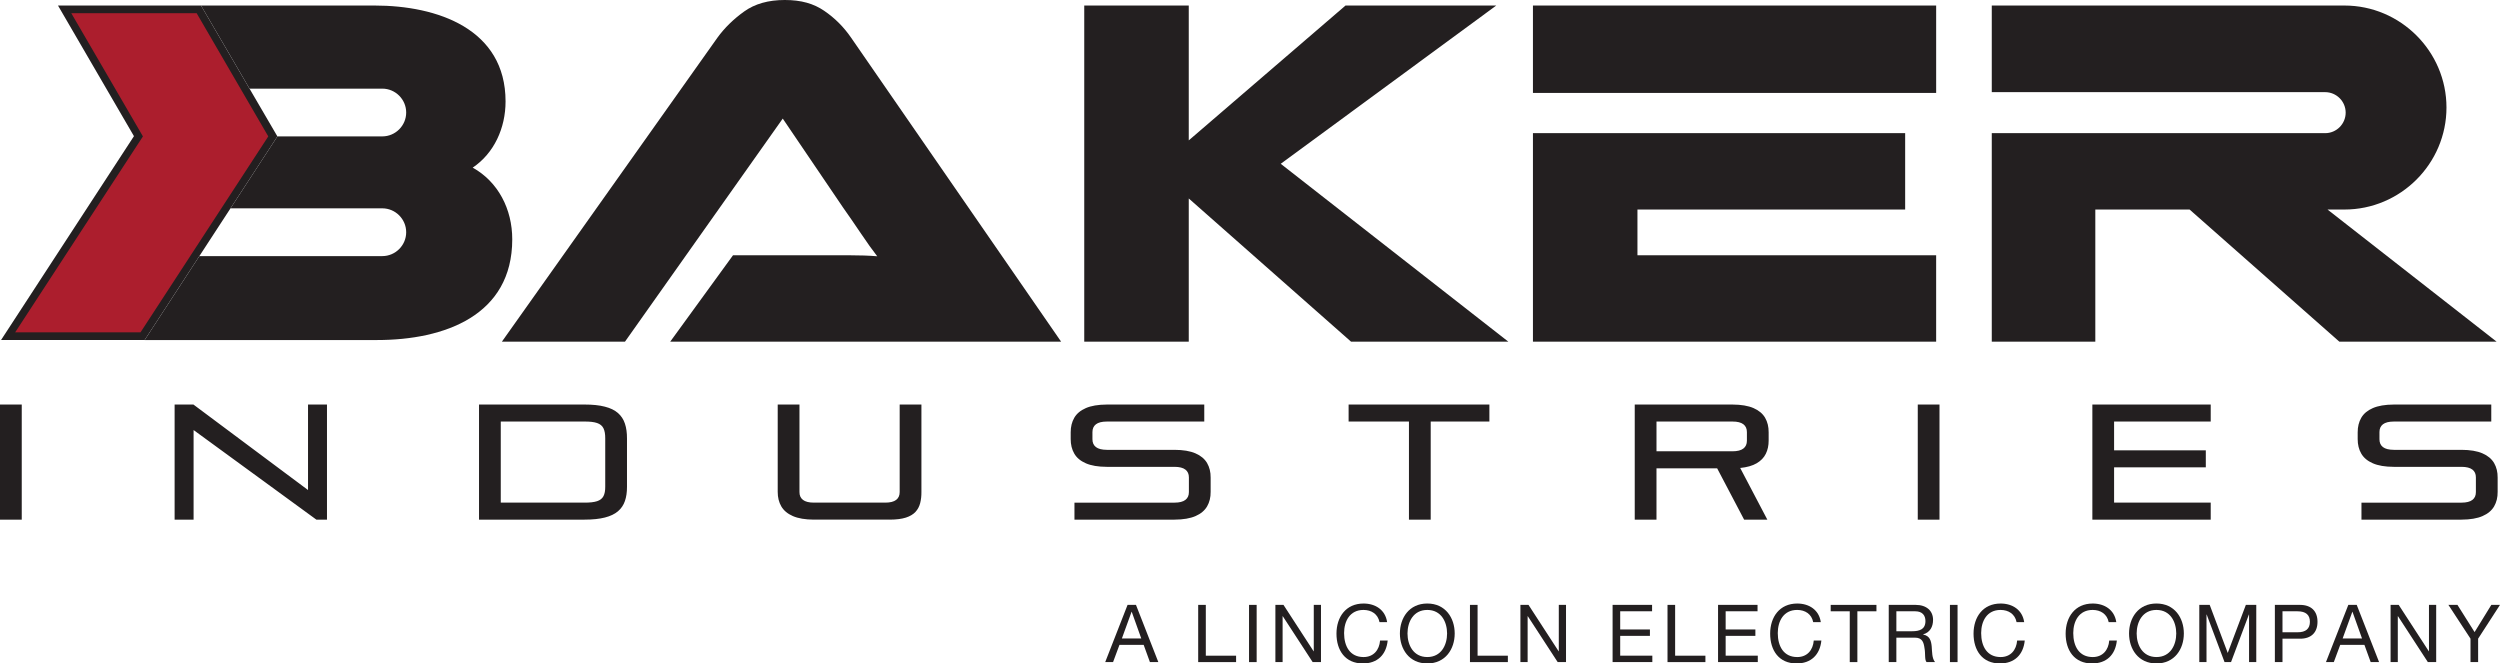 <?xml version="1.0" encoding="UTF-8"?><svg id="uuid-e39e7cfb-a6af-467d-ad70-a121f2988c02" xmlns="http://www.w3.org/2000/svg" width="1920" height="509.53" viewBox="0 0 1920 509.53"><defs><style>.uuid-54fca796-22de-493c-a8ce-91fa02c0ba88,.uuid-1894402a-408e-48a2-90cd-f6a04ddf688a{fill:#231f20;}.uuid-1894402a-408e-48a2-90cd-f6a04ddf688a,.uuid-fb4d8ebb-b4a1-4f59-8102-7957d74c51a3{fill-rule:evenodd;}.uuid-fb4d8ebb-b4a1-4f59-8102-7957d74c51a3{fill:#ac1e2d;}</style></defs><g id="uuid-1c6977a5-62ea-4bf2-8f2a-fcface35687e"><g><path class="uuid-54fca796-22de-493c-a8ce-91fa02c0ba88" d="m514.72,262.41l48.24-66.37h88.94c8.36,0,15.63.26,21.81.77-3.61-4.62-7.79-10.48-12.55-17.56-4.76-7.07-9.33-13.69-13.7-19.88l-46.31-68.3-121.18,171.35h-94.54L550.99,28.93c5.4-7.44,12.22-14.14,20.46-20.06,8.23-5.92,18.65-8.87,31.25-8.87s22.19,2.76,30.29,8.3c8.11,5.52,15,12.41,20.65,20.63l161.3,233.48h-300.23Z"/><polygon class="uuid-54fca796-22de-493c-a8ce-91fa02c0ba88" points="1158.41 262.41 1037.62 262.41 912.97 152.42 912.97 262.41 832.7 262.41 832.7 4.24 912.97 4.24 912.97 107.81 1033.37 4.24 1149.14 4.24 983.6 125.8 1158.41 262.41"/><path class="uuid-54fca796-22de-493c-a8ce-91fa02c0ba88" d="m1486.97,262.41h-309.67V102.26h285.86v58.66h-205.6v35.12h229.4v66.37h0Zm-309.67-191.02V4.24h309.67v67.15h-309.67Z"/><g><polygon class="uuid-1894402a-408e-48a2-90cd-f6a04ddf688a" points="102.87 104.57 44.53 4.24 154.38 4.24 213.04 104.75 111.09 261.14 .8 261.14 102.87 104.57"/><path class="uuid-1894402a-408e-48a2-90cd-f6a04ddf688a" d="m363.04,128.74c19.52,10.9,30.37,31.81,30.37,55.07,0,58.41-51.88,77.34-103.88,77.34H111.09l42.02-64.46h140.49c10.09,0,18.35-8.26,18.35-18.34h0c0-10.08-8.26-18.35-18.35-18.35h-116.57l36.02-55.25h80.55c10.09,0,18.35-8.25,18.35-18.33h0c0-10.09-8.26-18.34-18.35-18.34h-101.95L154.42,4.3v-.05s133.26,0,133.26,0c48.19,0,100.59,17.91,100.59,73.66,0,20.4-8.78,39.79-25.24,50.83Z"/><polygon class="uuid-fb4d8ebb-b4a1-4f59-8102-7957d74c51a3" points="206.03 104.75 107.91 255.25 11.64 255.25 109.77 104.75 54.74 10.12 151.01 10.12 206.03 104.75"/></g><path class="uuid-54fca796-22de-493c-a8ce-91fa02c0ba88" d="m1796.63,262.41h120.77l-129.87-101.49h13.02c43.07,0,78.34-35.25,78.34-78.34s-35.26-78.33-78.34-78.33h-270.87v66.52h256.04c8.66,0,15.75,7.08,15.75,15.74h0c0,8.68-7.09,15.76-15.75,15.76h-256.04v160.15h79.52v-101.49h72.41l115.02,101.49Z"/></g><path class="uuid-54fca796-22de-493c-a8ce-91fa02c0ba88" d="m16.7,399.08v-88.4H0v88.4h16.7Zm234.42,0v-88.4h-14.56v65.67l-88.02-65.67h-14.44v88.4h14.57v-68.81l94.3,68.81h8.16Zm197.76,0c6.21,0,11.45-.55,15.65-1.62,4.22-1.07,7.55-2.67,10.06-4.79,2.48-2.12,4.28-4.74,5.35-7.9,1.1-3.15,1.61-6.8,1.59-10.94v-37.04c.02-4.37-.49-8.17-1.59-11.44-1.06-3.26-2.87-5.98-5.35-8.16-2.5-2.17-5.84-3.81-10.06-4.87-4.2-1.1-9.43-1.64-15.65-1.64h-80.99v88.4h80.99Zm15.94-25.37c.04,3.12-.42,5.57-1.37,7.37-.96,1.82-2.59,3.09-4.91,3.84-2.34.76-5.54,1.12-9.66,1.1h-64.29v-62.28h64.29c4.12-.03,7.32.33,9.66,1.13,2.33.78,3.95,2.11,4.91,4.02.95,1.9,1.41,4.53,1.37,7.9v36.92h0Zm218.6,25.37c5-.03,9.08-.53,12.26-1.56,3.18-1.02,5.65-2.49,7.39-4.37,1.74-1.88,2.94-4.11,3.62-6.74.67-2.61,1-5.5.96-8.68v-67.05h-16.7v67.17c.02,2.66-.88,4.67-2.7,6.07-1.8,1.38-4.58,2.1-8.34,2.1h-54.88c-3.76,0-6.55-.72-8.34-2.1-1.83-1.4-2.73-3.41-2.7-6.07v-67.17h-16.71v67.05c-.01,4.25.89,7.97,2.75,11.17,1.85,3.18,4.82,5.68,8.89,7.45,4.08,1.78,9.44,2.7,16.11,2.73h58.39Zm218.6,0c6.68-.03,12.05-.95,16.14-2.73,4.08-1.77,7.02-4.27,8.89-7.45,1.85-3.2,2.77-6.92,2.72-11.17v-10.92c.05-4.25-.87-7.98-2.72-11.17-1.86-3.19-4.81-5.68-8.89-7.45-4.09-1.79-9.46-2.7-16.14-2.72h-51.98c-3.77-.03-6.55-.72-8.35-2.11-1.82-1.39-2.72-3.42-2.7-6.05v-5.39c-.02-2.67.88-4.67,2.7-6.08,1.8-1.38,4.58-2.09,8.35-2.09h74.84v-13.06h-74.84c-6.67.03-12.03.95-16.11,2.72-4.08,1.78-7.06,4.27-8.89,7.44-1.86,3.21-2.76,6.94-2.75,11.19v5.15c-.01,4.24.89,7.97,2.75,11.17,1.83,3.19,4.81,5.68,8.89,7.45,4.08,1.79,9.44,2.7,16.11,2.72h51.98c3.77,0,6.56.72,8.34,2.1,1.83,1.4,2.73,3.41,2.71,6.06v11.17c.03,2.66-.88,4.67-2.71,6.07-1.79,1.38-4.58,2.1-8.34,2.1h-76.84v13.06h76.84Zm196.76,0v-75.34h45.07v-13.06h-108.12v13.06h46.34v75.34h16.71Zm258.53,0l-20.84-39.68c5.21-.52,9.41-1.71,12.64-3.6,3.22-1.88,5.57-4.31,7.03-7.28,1.47-2.97,2.2-6.38,2.18-10.21v-6.27c.04-4.25-.87-7.98-2.72-11.19-1.86-3.17-4.82-5.66-8.9-7.44-4.07-1.77-9.45-2.69-16.13-2.72h-75.09v88.4h16.7v-39.43h46.59l20.72,39.43h17.83Zm-15.69-60.66c.01,2.64-.89,4.67-2.7,6.05-1.81,1.41-4.58,2.1-8.35,2.12h-58.39v-22.85h58.39c3.77,0,6.54.71,8.35,2.09,1.81,1.41,2.71,3.41,2.7,6.08v6.52h0Zm147.91,60.66v-88.4h-16.69v88.4h16.69Zm208.3,0v-13.06h-74.21v-27.13h70.44v-13.05h-70.44v-22.1h74.21v-13.06h-90.9v88.4h90.9Zm192.61,0c6.69-.03,12.05-.95,16.13-2.73,4.09-1.77,7.04-4.27,8.91-7.45,1.84-3.2,2.76-6.92,2.71-11.17v-10.92c.05-4.25-.87-7.98-2.71-11.17-1.87-3.19-4.82-5.68-8.91-7.45-4.09-1.79-9.45-2.7-16.13-2.72h-51.99c-3.76-.03-6.54-.72-8.35-2.11-1.81-1.39-2.71-3.42-2.68-6.05v-5.39c-.03-2.67.87-4.67,2.68-6.08,1.81-1.38,4.59-2.09,8.35-2.09h74.85v-13.06h-74.85c-6.67.03-12.03.95-16.11,2.72-4.09,1.78-7.05,4.27-8.89,7.44-1.87,3.21-2.76,6.94-2.75,11.19v5.15c-.01,4.24.88,7.97,2.75,11.17,1.84,3.19,4.81,5.68,8.89,7.45,4.07,1.79,9.43,2.7,16.11,2.72h51.99c3.76,0,6.55.72,8.36,2.1,1.81,1.4,2.71,3.41,2.68,6.06v11.17c.03,2.66-.87,4.67-2.68,6.07-1.81,1.38-4.6,2.1-8.36,2.1h-76.84v13.06h76.84Z"/><g><path class="uuid-54fca796-22de-493c-a8ce-91fa02c0ba88" d="m865.97,464.55h6.46l17.17,43.94h-6.46l-4.8-13.23h-18.59l-4.92,13.23h-6.03l17.17-43.94Zm-4.37,25.79h14.89l-7.32-20.49h-.12l-7.44,20.49Z"/><path class="uuid-54fca796-22de-493c-a8ce-91fa02c0ba88" d="m920.21,464.55h5.85v39.02h23.26v4.92h-29.11v-43.94Z"/><path class="uuid-54fca796-22de-493c-a8ce-91fa02c0ba88" d="m959.26,464.55h5.85v43.94h-5.85v-43.94Z"/><path class="uuid-54fca796-22de-493c-a8ce-91fa02c0ba88" d="m979.49,464.55h6.22l23.14,35.63h.13v-35.63h5.54v43.94h-6.4l-22.95-35.26h-.13v35.26h-5.54v-43.94Z"/><path class="uuid-54fca796-22de-493c-a8ce-91fa02c0ba88" d="m1059.46,477.78c-1.23-6.22-6.22-9.35-12.31-9.35-10.46,0-14.89,8.62-14.89,17.79,0,10.03,4.43,18.4,14.95,18.4,7.69,0,12.12-5.42,12.68-12.68h5.85c-1.11,10.95-7.94,17.6-19.02,17.6-13.66,0-20.31-10.09-20.31-22.89s7.26-23.14,20.8-23.14c9.17,0,16.74,4.92,18.09,14.28h-5.85Z"/><path class="uuid-54fca796-22de-493c-a8ce-91fa02c0ba88" d="m1096.16,463.5c13.97,0,21.05,11.08,21.05,23.02s-7.08,23.02-21.05,23.02-21.04-11.08-21.04-23.02,7.08-23.02,21.04-23.02Zm0,41.11c10.71,0,15.2-9.23,15.2-18.09s-4.49-18.09-15.2-18.09-15.2,9.23-15.2,18.09,4.49,18.09,15.2,18.09Z"/><path class="uuid-54fca796-22de-493c-a8ce-91fa02c0ba88" d="m1128.93,464.55h5.85v39.02h23.26v4.92h-29.11v-43.94Z"/><path class="uuid-54fca796-22de-493c-a8ce-91fa02c0ba88" d="m1167.67,464.55h6.22l23.14,35.63h.13v-35.63h5.54v43.94h-6.4l-22.95-35.26h-.13v35.26h-5.54v-43.94Z"/><path class="uuid-54fca796-22de-493c-a8ce-91fa02c0ba88" d="m1238.46,464.55h30.34v4.92h-24.49v13.97h22.83v4.92h-22.83v15.2h24.68v4.92h-30.52v-43.94Z"/><path class="uuid-54fca796-22de-493c-a8ce-91fa02c0ba88" d="m1280.65,464.55h5.85v39.02h23.26v4.92h-29.11v-43.94Z"/><path class="uuid-54fca796-22de-493c-a8ce-91fa02c0ba88" d="m1319.45,464.55h30.34v4.92h-24.49v13.97h22.83v4.92h-22.83v15.2h24.68v4.92h-30.52v-43.94Z"/><path class="uuid-54fca796-22de-493c-a8ce-91fa02c0ba88" d="m1392.53,477.78c-1.23-6.22-6.22-9.35-12.31-9.35-10.46,0-14.89,8.62-14.89,17.79,0,10.03,4.43,18.4,14.95,18.4,7.69,0,12.12-5.42,12.68-12.68h5.85c-1.11,10.95-7.94,17.6-19.02,17.6-13.66,0-20.31-10.09-20.31-22.89s7.26-23.14,20.8-23.14c9.17,0,16.74,4.92,18.09,14.28h-5.85Z"/><path class="uuid-54fca796-22de-493c-a8ce-91fa02c0ba88" d="m1420.62,469.47h-14.65v-4.92h35.14v4.92h-14.65v39.02h-5.85v-39.02Z"/><path class="uuid-54fca796-22de-493c-a8ce-91fa02c0ba88" d="m1450.56,464.55h20.68c8.25,0,13.35,4.49,13.35,11.51,0,5.29-2.34,9.66-7.63,11.14v.12c5.11.98,6.15,4.74,6.58,9.05.37,4.31.12,9.11,2.58,12.12h-6.52c-1.66-1.78-.74-6.52-1.6-10.83-.61-4.31-1.66-7.94-7.32-7.94h-14.28v18.77h-5.85v-43.94Zm18.03,20.24c5.48,0,10.15-1.41,10.15-7.81,0-4.31-2.34-7.51-7.81-7.51h-14.52v15.32h12.19Z"/><path class="uuid-54fca796-22de-493c-a8ce-91fa02c0ba88" d="m1497.55,464.55h5.85v43.94h-5.85v-43.94Z"/><path class="uuid-54fca796-22de-493c-a8ce-91fa02c0ba88" d="m1548.73,477.78c-1.23-6.22-6.22-9.35-12.31-9.35-10.46,0-14.89,8.62-14.89,17.79,0,10.03,4.43,18.4,14.95,18.4,7.69,0,12.12-5.42,12.68-12.68h5.85c-1.11,10.95-7.94,17.6-19.02,17.6-13.66,0-20.31-10.09-20.31-22.89s7.26-23.14,20.8-23.14c9.17,0,16.74,4.92,18.09,14.28h-5.85Z"/><path class="uuid-54fca796-22de-493c-a8ce-91fa02c0ba88" d="m1619.46,477.78c-1.23-6.22-6.22-9.35-12.31-9.35-10.46,0-14.89,8.62-14.89,17.79,0,10.03,4.43,18.4,14.95,18.4,7.69,0,12.12-5.42,12.68-12.68h5.85c-1.11,10.95-7.94,17.6-19.02,17.6-13.66,0-20.31-10.09-20.31-22.89s7.26-23.14,20.8-23.14c9.17,0,16.74,4.92,18.09,14.28h-5.85Z"/><path class="uuid-54fca796-22de-493c-a8ce-91fa02c0ba88" d="m1656.16,463.5c13.97,0,21.04,11.08,21.04,23.02s-7.08,23.02-21.04,23.02-21.05-11.08-21.05-23.02,7.08-23.02,21.05-23.02Zm0,41.11c10.71,0,15.2-9.23,15.2-18.09s-4.49-18.09-15.2-18.09-15.2,9.23-15.2,18.09,4.49,18.09,15.2,18.09Z"/><path class="uuid-54fca796-22de-493c-a8ce-91fa02c0ba88" d="m1689.05,464.55h8l13.85,36.92,13.91-36.92h8v43.94h-5.54v-36.55h-.12l-13.72,36.55h-4.99l-13.72-36.55h-.13v36.55h-5.54v-43.94Z"/><path class="uuid-54fca796-22de-493c-a8ce-91fa02c0ba88" d="m1747.1,464.55h19.26c8.74,0,13.48,4.86,13.48,12.99s-4.74,13.04-13.48,12.98h-13.41v17.97h-5.85v-43.94Zm5.85,21.04h11.45c6.58.06,9.6-2.83,9.6-8.06s-3.02-8.06-9.6-8.06h-11.45v16.12Z"/><path class="uuid-54fca796-22de-493c-a8ce-91fa02c0ba88" d="m1803.51,464.55h6.46l17.17,43.94h-6.46l-4.8-13.23h-18.59l-4.92,13.23h-6.03l17.17-43.94Zm-4.37,25.79h14.89l-7.32-20.49h-.12l-7.44,20.49Z"/><path class="uuid-54fca796-22de-493c-a8ce-91fa02c0ba88" d="m1835.97,464.55h6.22l23.14,35.63h.12v-35.63h5.54v43.94h-6.4l-22.95-35.26h-.13v35.26h-5.54v-43.94Z"/><path class="uuid-54fca796-22de-493c-a8ce-91fa02c0ba88" d="m1903.2,490.51v17.97h-5.85v-17.97l-16.99-25.97h6.95l13.17,20.92,12.86-20.92h6.65l-16.8,25.97Z"/></g></g></svg>